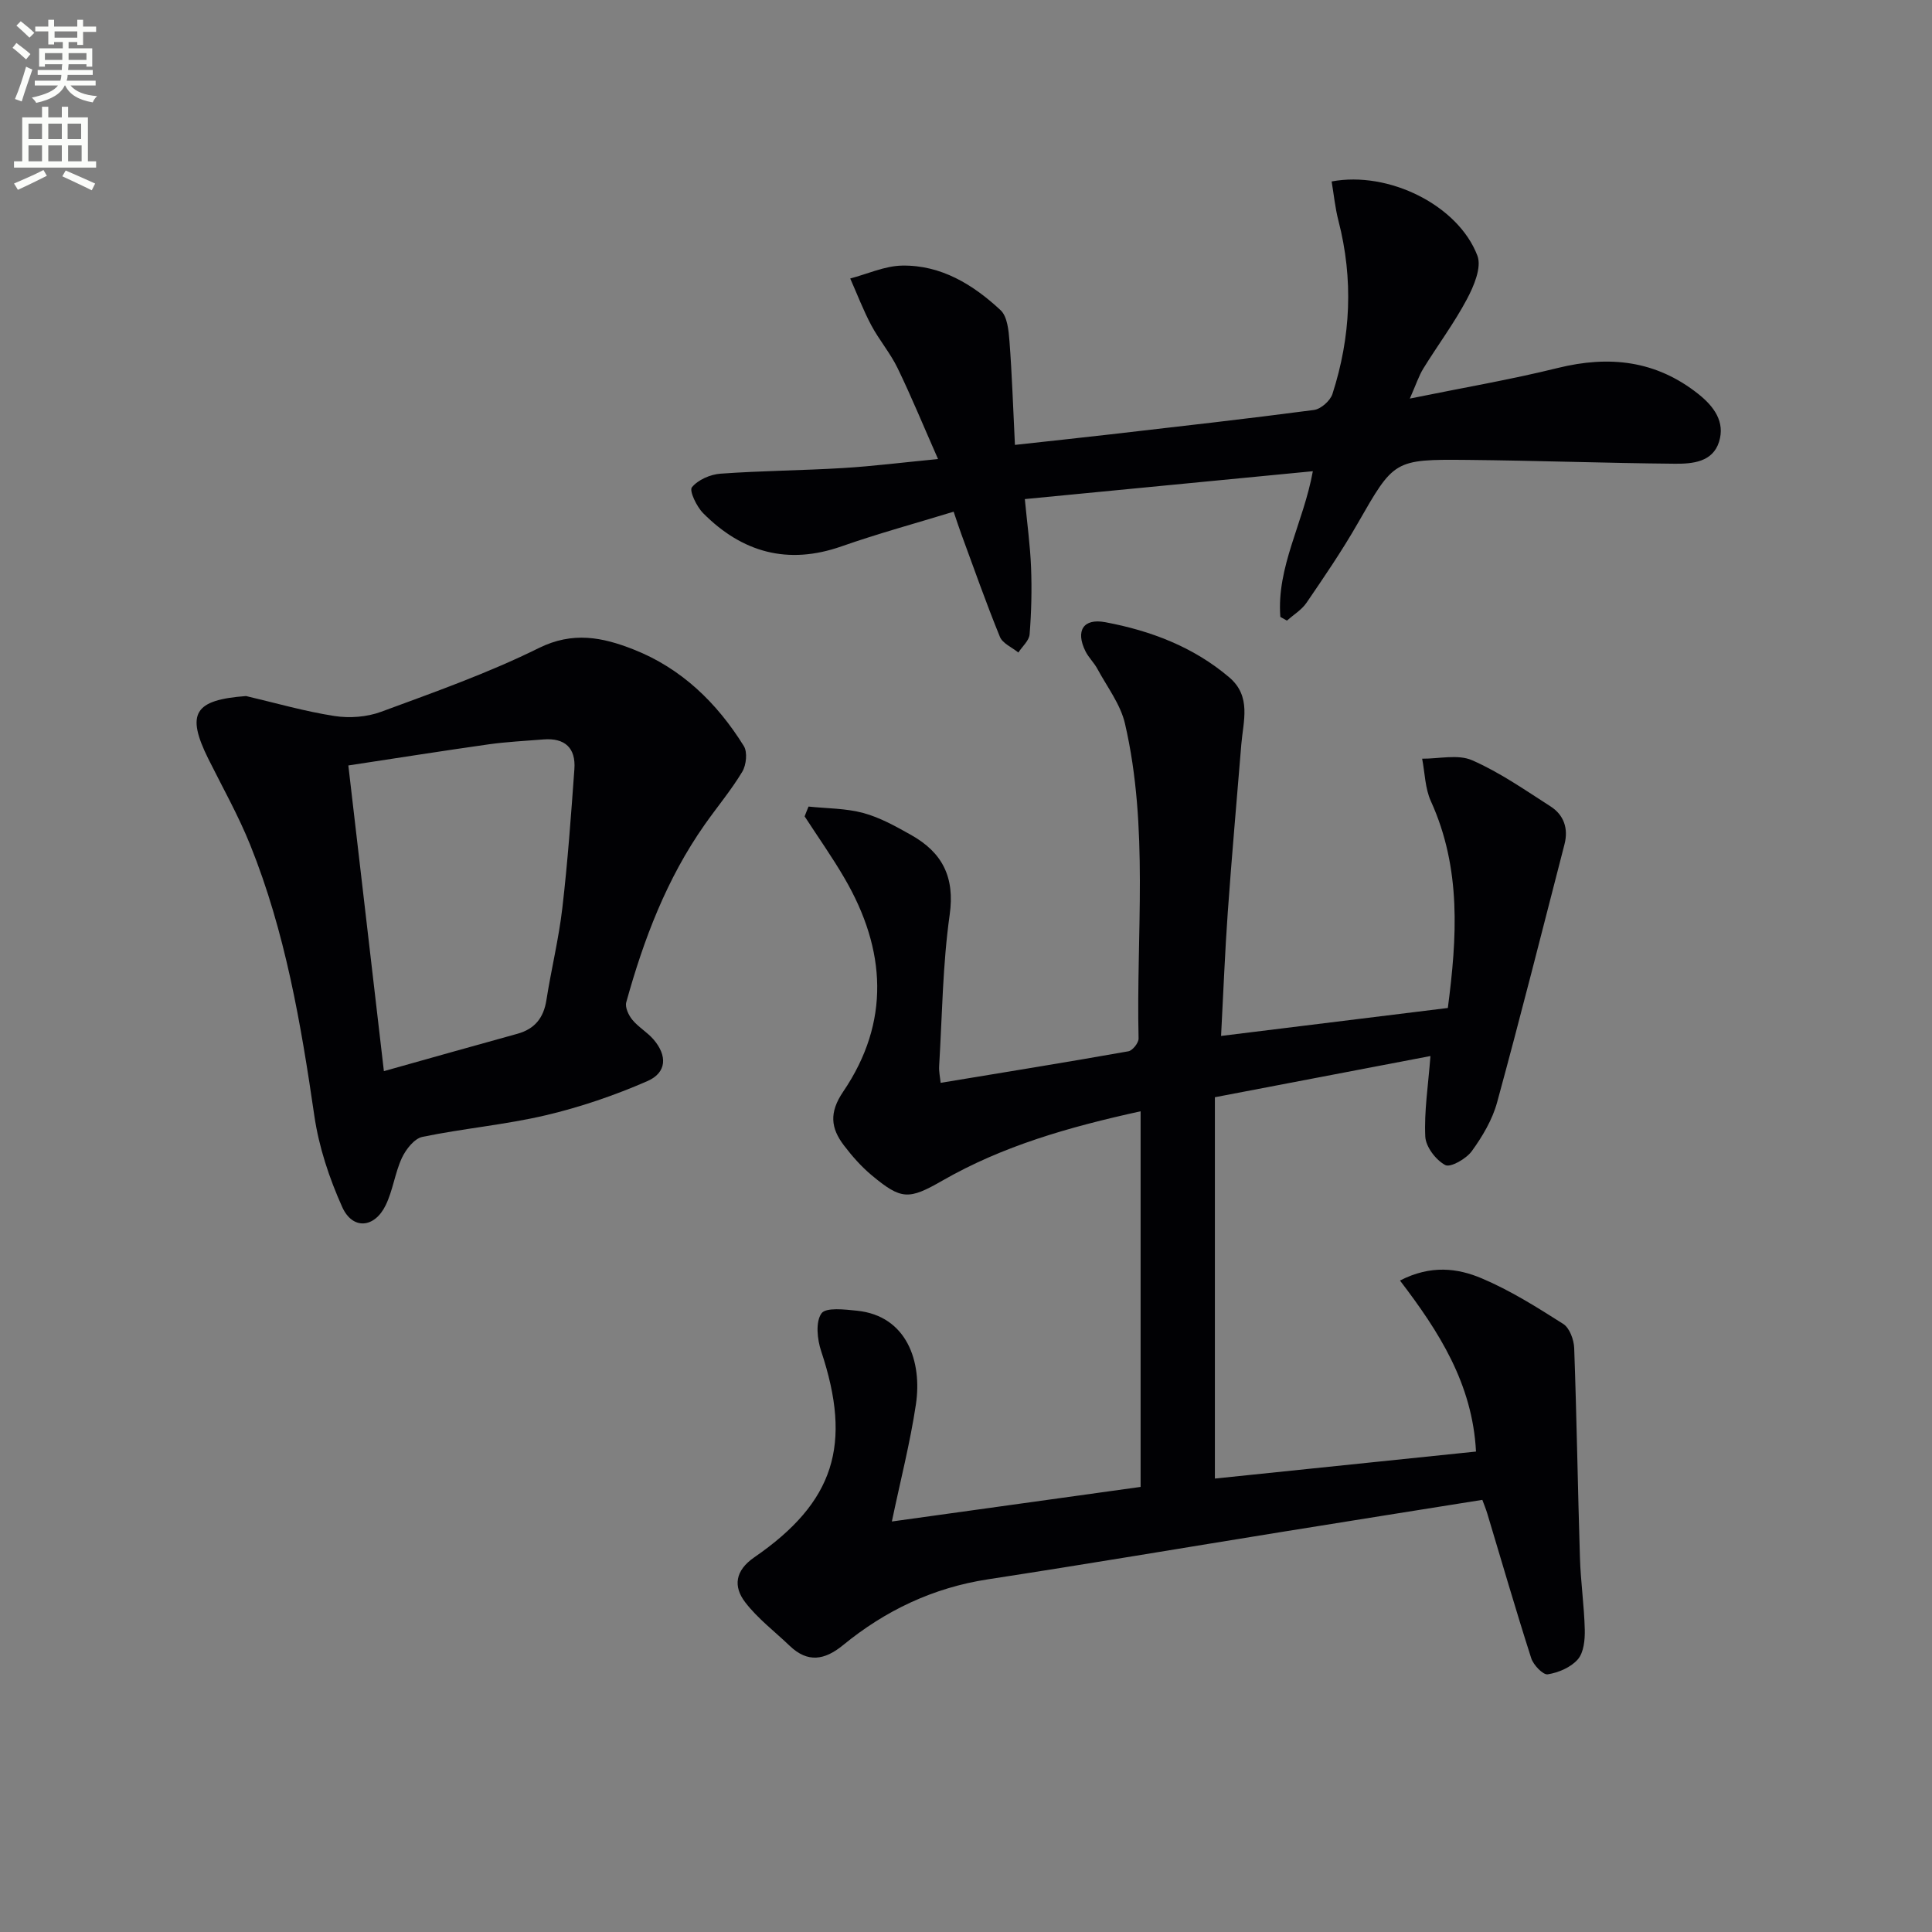 <svg enable-background="new 0 0 400 400" viewBox="0 0 400 400" xmlns="http://www.w3.org/2000/svg"><rect x="0" y="0" width="400" height="400" fill="#808080" stroke="none"/><path d="m2.6 9.9.8-1c.9.7 1.9 1.4 2.9 2.3l-.9 1.1c-1.1-1-2-1.8-2.8-2.4zm.5 10.6c.9-2.1 1.6-4.3 2.3-6.7.4.2.8.4 1.3.6-.7 2.1-1.5 4.3-2.2 6.6zm.3-15.2.9-.9c1 .8 2 1.6 2.8 2.4l-1 1c-.9-.9-1.8-1.7-2.7-2.5zm12.6-1.2h1.2v1.4h2.7v1.1h-2.7v2.7h-1.2v-.6h-1.8v1.3h4.9v3.8h-1.2v-.5h-3.7c0 .4-.1.9-.1 1.2h5.1v1h-5.2c0 .5-.1.9-.2 1.2h6v1h-5.2c1.1 1.3 2.9 2 5.5 2.2-.4.4-.7.8-.9 1.3-2.9-.5-4.8-1.6-5.7-3.5h-.1c-.8 1.7-2.7 2.9-5.9 3.6-.2-.4-.6-.8-.9-1.1 2.8-.6 4.6-1.4 5.4-2.5h-4.8v-1h5.3c.1-.3.2-.7.2-1.2h-4.9v-1h5c0-.4 0-.8.1-1.2h-3.6v.5h-1.2v-3.8h4.9v-1.3h-1.8v.5h-1.2v-2.7h-2.7v-1h2.7v-1.4h1.2v1.4h4.8zm-6.7 8.3h3.6c0-.4 0-.9 0-1.4h-3.6zm1.9-4.6h4.8v-1.3h-4.7v1.3zm6.7 3.2h-3.7v1.4h3.7z" fill="#fbfcfa"/><path d="m8.7 22.1h1.3v2.2h2.8v-2.2h1.3v2.2h4.1v9.1h1.7v1.3h-17v-1.3h1.7v-9.1h4.1zm.3 13.1.7 1.2c-1.8.9-3.8 1.9-6 2.9-.2-.4-.5-.8-.8-1.3 2.3-1 4.4-1.9 6.1-2.8zm-3.1-6.4h2.8v-3.2h-2.8zm0 4.6h2.8v-3.3h-2.8zm4.1-4.6h2.8v-3.2h-2.8zm0 4.6h2.8v-3.3h-2.8zm3.6 1.9c2.1.9 4.1 1.8 6.1 2.7l-.7 1.4c-2.2-1.1-4.2-2-6.1-2.9zm3.2-9.7h-2.8v3.2h2.8zm-2.7 7.8h2.8v-3.3h-2.8z" fill="#fbfcfa"/><g fill="#010104"><path d="m167.4 166.99c3.8.4 7.73.35 11.37 1.34 3.45.94 6.72 2.77 9.88 4.55 6.42 3.61 9.08 8.68 7.97 16.52-1.46 10.34-1.55 20.88-2.18 31.33-.07 1.12.19 2.26.31 3.46 13.12-2.17 26.01-4.25 38.87-6.53.86-.15 2.13-1.75 2.11-2.64-.51-21.75 2.16-43.67-2.81-65.18-.92-4.01-3.69-7.6-5.7-11.33-.7-1.31-1.85-2.38-2.5-3.7-2.06-4.19-.47-6.85 4.12-5.99 9.38 1.76 18.21 5.09 25.64 11.4 4.66 3.95 2.92 9.05 2.52 13.9-.94 11.57-1.98 23.13-2.8 34.71-.59 8.27-.91 16.57-1.39 25.65 15.75-1.94 30.98-3.82 46.95-5.79 1.89-14.51 2.84-28.84-3.51-42.81-1.21-2.66-1.24-5.85-1.81-8.8 3.48.03 7.41-.96 10.34.32 5.72 2.5 10.95 6.16 16.25 9.56 2.77 1.78 3.72 4.6 2.88 7.85-4.6 17.82-9.1 35.67-13.95 53.42-.98 3.6-3.03 7.05-5.24 10.1-1.15 1.59-4.43 3.46-5.5 2.88-1.94-1.04-4.03-3.77-4.13-5.89-.25-5.24.6-10.53 1.07-16.68-14.61 2.79-29.47 5.63-44.63 8.53v78.95c18.14-1.88 36.03-3.73 54.06-5.59-.73-14.06-7.7-24.88-15.74-35.41 6.41-3.29 11.95-2.56 16.93-.45 5.91 2.5 11.44 5.98 16.88 9.44 1.31.84 2.2 3.27 2.26 5 .52 14.47.74 28.94 1.19 43.41.15 4.97.88 9.92 1 14.88.05 2.08-.2 4.72-1.43 6.14-1.43 1.66-4 2.76-6.23 3.11-.98.16-2.98-1.93-3.43-3.35-3.19-9.94-6.09-19.97-9.1-29.96-.28-.92-.65-1.81-1.02-2.81-13.94 2.23-27.68 4.4-41.41 6.62-20.31 3.28-40.6 6.71-60.94 9.83-11.35 1.74-21.25 6.45-30.02 13.64-3.79 3.1-7.3 3.7-11.02.14-3.11-2.98-6.63-5.64-9.22-9.02-2.51-3.27-2.11-6.56 1.86-9.3 16.65-11.47 20.31-23.33 13.86-42.71-.81-2.43-1.19-6.02.06-7.8.91-1.3 4.85-.82 7.38-.56 10.31 1.07 13.5 10.55 12.18 19.38-1.19 7.96-3.21 15.79-4.98 24.26 17.61-2.45 34.67-4.82 51.5-7.16 0-25.88 0-51.57 0-77.77-14.9 3.27-28.54 7.18-41.03 14.35-6.97 4-8.5 4.02-14.64-1.1-2.15-1.79-4.05-3.95-5.75-6.18-2.73-3.58-3.1-6.8-.16-11.13 9.81-14.44 8.88-29.4.31-44.14-2.56-4.41-5.52-8.58-8.29-12.86.25-.68.53-1.35.81-2.03z"/><path d="m50.94 144.11c6.09 1.42 12.14 3.18 18.3 4.13 3.13.49 6.73.22 9.69-.88 11.01-4.06 22.15-8 32.63-13.19 7.05-3.49 13.18-2.23 19.55.27 9.96 3.91 17.33 11.07 22.89 20.02.79 1.27.51 3.93-.32 5.32-2.31 3.84-5.22 7.3-7.8 10.98-7.85 11.17-12.61 23.72-16.22 36.75-.29 1.04.48 2.68 1.26 3.63 1.25 1.52 3.08 2.56 4.37 4.05 2.9 3.36 2.78 6.88-1.25 8.64-6.78 2.96-13.89 5.39-21.08 7.08-8.39 1.97-17.06 2.72-25.51 4.47-1.67.35-3.41 2.57-4.24 4.35-1.45 3.12-1.86 6.74-3.37 9.82-2.32 4.75-6.85 5.11-8.99.35-2.68-5.97-4.83-12.43-5.77-18.89-2.78-19.1-6.02-38.05-13.26-56.04-2.47-6.14-5.75-11.96-8.71-17.9-4.63-9.36-2.89-12.17 7.83-12.96zm28.54 77.66c9.53-2.67 18.57-5.24 27.62-7.73 3.62-1 5.45-3.29 6.03-6.99 1-6.38 2.56-12.68 3.3-19.09 1.11-9.54 1.8-19.14 2.49-28.72.32-4.36-1.95-6.5-6.38-6.15-3.8.31-7.62.49-11.39 1.02-9.61 1.36-19.19 2.88-29.03 4.37 2.47 21.3 4.86 41.84 7.36 63.29z"/><path d="m265.08 127.72c-.8-10.37 4.8-19.5 6.73-30.16-19.9 1.93-39.58 3.83-59.63 5.77.47 4.98 1.11 9.56 1.29 14.15.18 4.61.07 9.25-.3 13.85-.1 1.31-1.52 2.51-2.33 3.77-1.31-1.07-3.26-1.88-3.82-3.25-2.88-7.06-5.41-14.26-8.04-21.41-.45-1.23-.85-2.48-1.54-4.5-7.83 2.4-15.61 4.51-23.19 7.17-11.15 3.92-20.59 1.27-28.67-6.86-1.35-1.36-2.91-4.63-2.33-5.36 1.26-1.55 3.81-2.67 5.92-2.82 8.45-.61 16.95-.66 25.41-1.17 6.1-.37 12.18-1.14 19.63-1.86-3.04-6.89-5.52-12.94-8.37-18.82-1.51-3.12-3.84-5.84-5.47-8.91-1.65-3.11-2.91-6.43-4.34-9.65 3.58-.94 7.15-2.61 10.75-2.67 8.06-.14 14.69 3.93 20.37 9.22 1.41 1.31 1.68 4.21 1.85 6.43.53 6.91.75 13.85 1.13 21.47 7.12-.78 13.49-1.46 19.86-2.19 14.02-1.62 28.05-3.19 42.05-5.04 1.44-.19 3.38-1.91 3.83-3.32 3.81-11.8 4.36-23.77 1.24-35.86-.69-2.66-.95-5.43-1.41-8.13 11.81-2.22 26.21 4.92 30.18 15.37.92 2.42-.74 6.32-2.18 9.02-2.64 4.97-6.05 9.53-9.01 14.33-.93 1.51-1.49 3.26-2.8 6.23 10.97-2.24 20.88-3.92 30.61-6.33 10.67-2.64 20.37-1.58 29.14 5.4 3.23 2.57 5.56 5.76 4.27 9.88-1.31 4.2-5.49 4.57-9.11 4.54-14.31-.13-28.62-.65-42.92-.79-15.36-.15-15.26.03-22.85 13.26-3.22 5.61-6.88 10.98-10.54 16.33-1 1.46-2.68 2.47-4.05 3.68-.45-.27-.9-.52-1.36-.77z"/></g></svg>